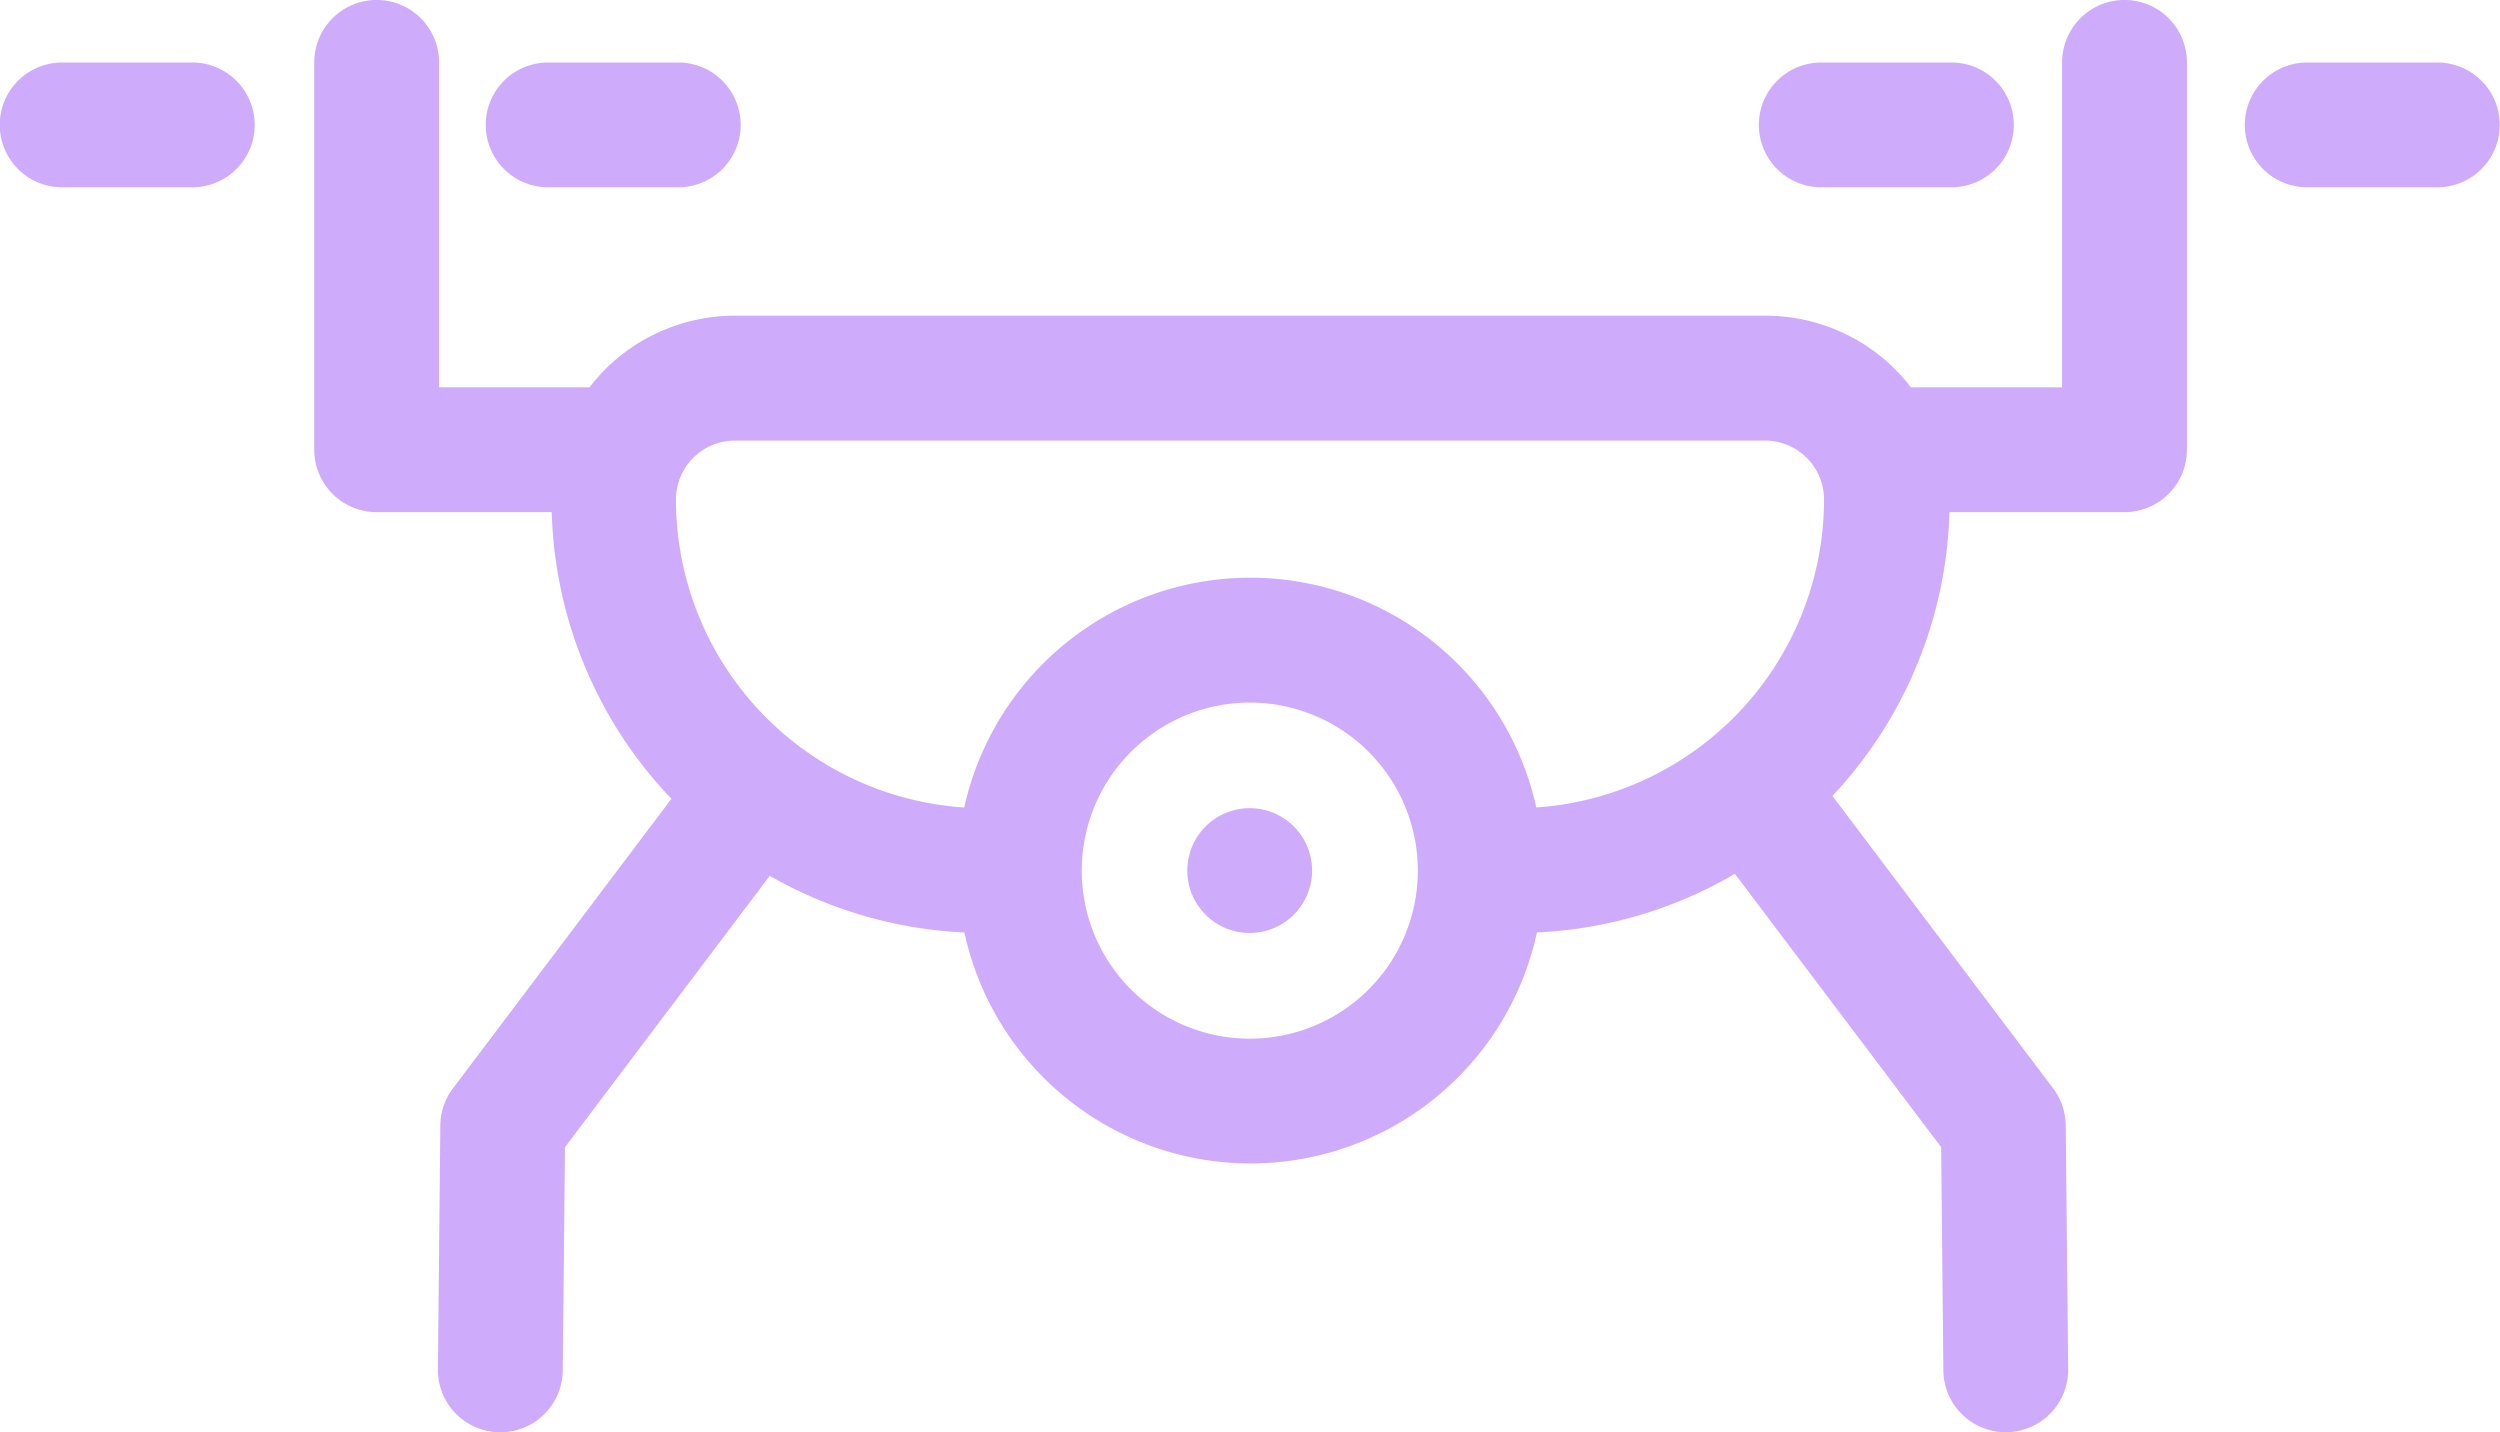 <svg xmlns="http://www.w3.org/2000/svg" width="48.56" height="27.821" viewBox="0 0 48.56 27.821">
    <path data-name="Path 19298" d="M153.442 153.65a3.655 3.655 0 0 0-.3-.346 3.571 3.571 0 0 0-2.524-1.046H130.6a3.573 3.573 0 0 0-2.524 1.046 3.658 3.658 0 0 0-.3.346h-2.922v-6.312a1.212 1.212 0 1 0-2.425 0v7.524a1.212 1.212 0 0 0 1.213 1.212h3.4a8.392 8.392 0 0 0 2.325 5.568l-4.245 5.626a1.207 1.207 0 0 0-.244.718l-.047 4.737a1.212 1.212 0 0 0 2.425.023l.043-4.337 3.978-5.271a8.373 8.373 0 0 0 3.78 1.1 5.689 5.689 0 0 0 11.121 0 8.375 8.375 0 0 0 3.846-1.139l4.006 5.309.043 4.337a1.212 1.212 0 1 0 2.424-.023l-.047-4.737a1.21 1.21 0 0 0-.245-.718l-4.287-5.681a8.384 8.384 0 0 0 2.273-5.512h3.4a1.213 1.213 0 0 0 1.213-1.212v-7.524a1.212 1.212 0 1 0-2.425 0v6.312h-2.923zm-12.842 6.123a3.264 3.264 0 1 1-3.263 3.264 3.265 3.265 0 0 1 3.263-3.264zm0 2.051a1.212 1.212 0 1 1-1.213 1.213 1.213 1.213 0 0 1 1.213-1.213zm5.555-.013a6 6 0 0 0 5.6-5.982 1.145 1.145 0 0 0-1.145-1.145H130.6a1.145 1.145 0 0 0-1.145 1.145 5.994 5.994 0 0 0 5.6 5.982 5.689 5.689 0 0 1 11.111 0zm-28.623-12.047h2.528a1.212 1.212 0 1 0 0-2.424h-2.528a1.212 1.212 0 0 0 0 2.424zm46.136-2.424h-2.528a1.212 1.212 0 0 0 0 2.424h2.528a1.212 1.212 0 1 0 0-2.424zm-36.7 2.424h2.532a1.212 1.212 0 1 0 0-2.424h-2.528a1.212 1.212 0 1 0 0 2.424zm27.261-2.424h-2.528a1.212 1.212 0 0 0 0 2.424h2.528a1.212 1.212 0 0 0 0-2.424z" transform="translate(-116.325 -146.126)" style="fill:#ceacfb;fill-rule:evenodd"/>
</svg>
